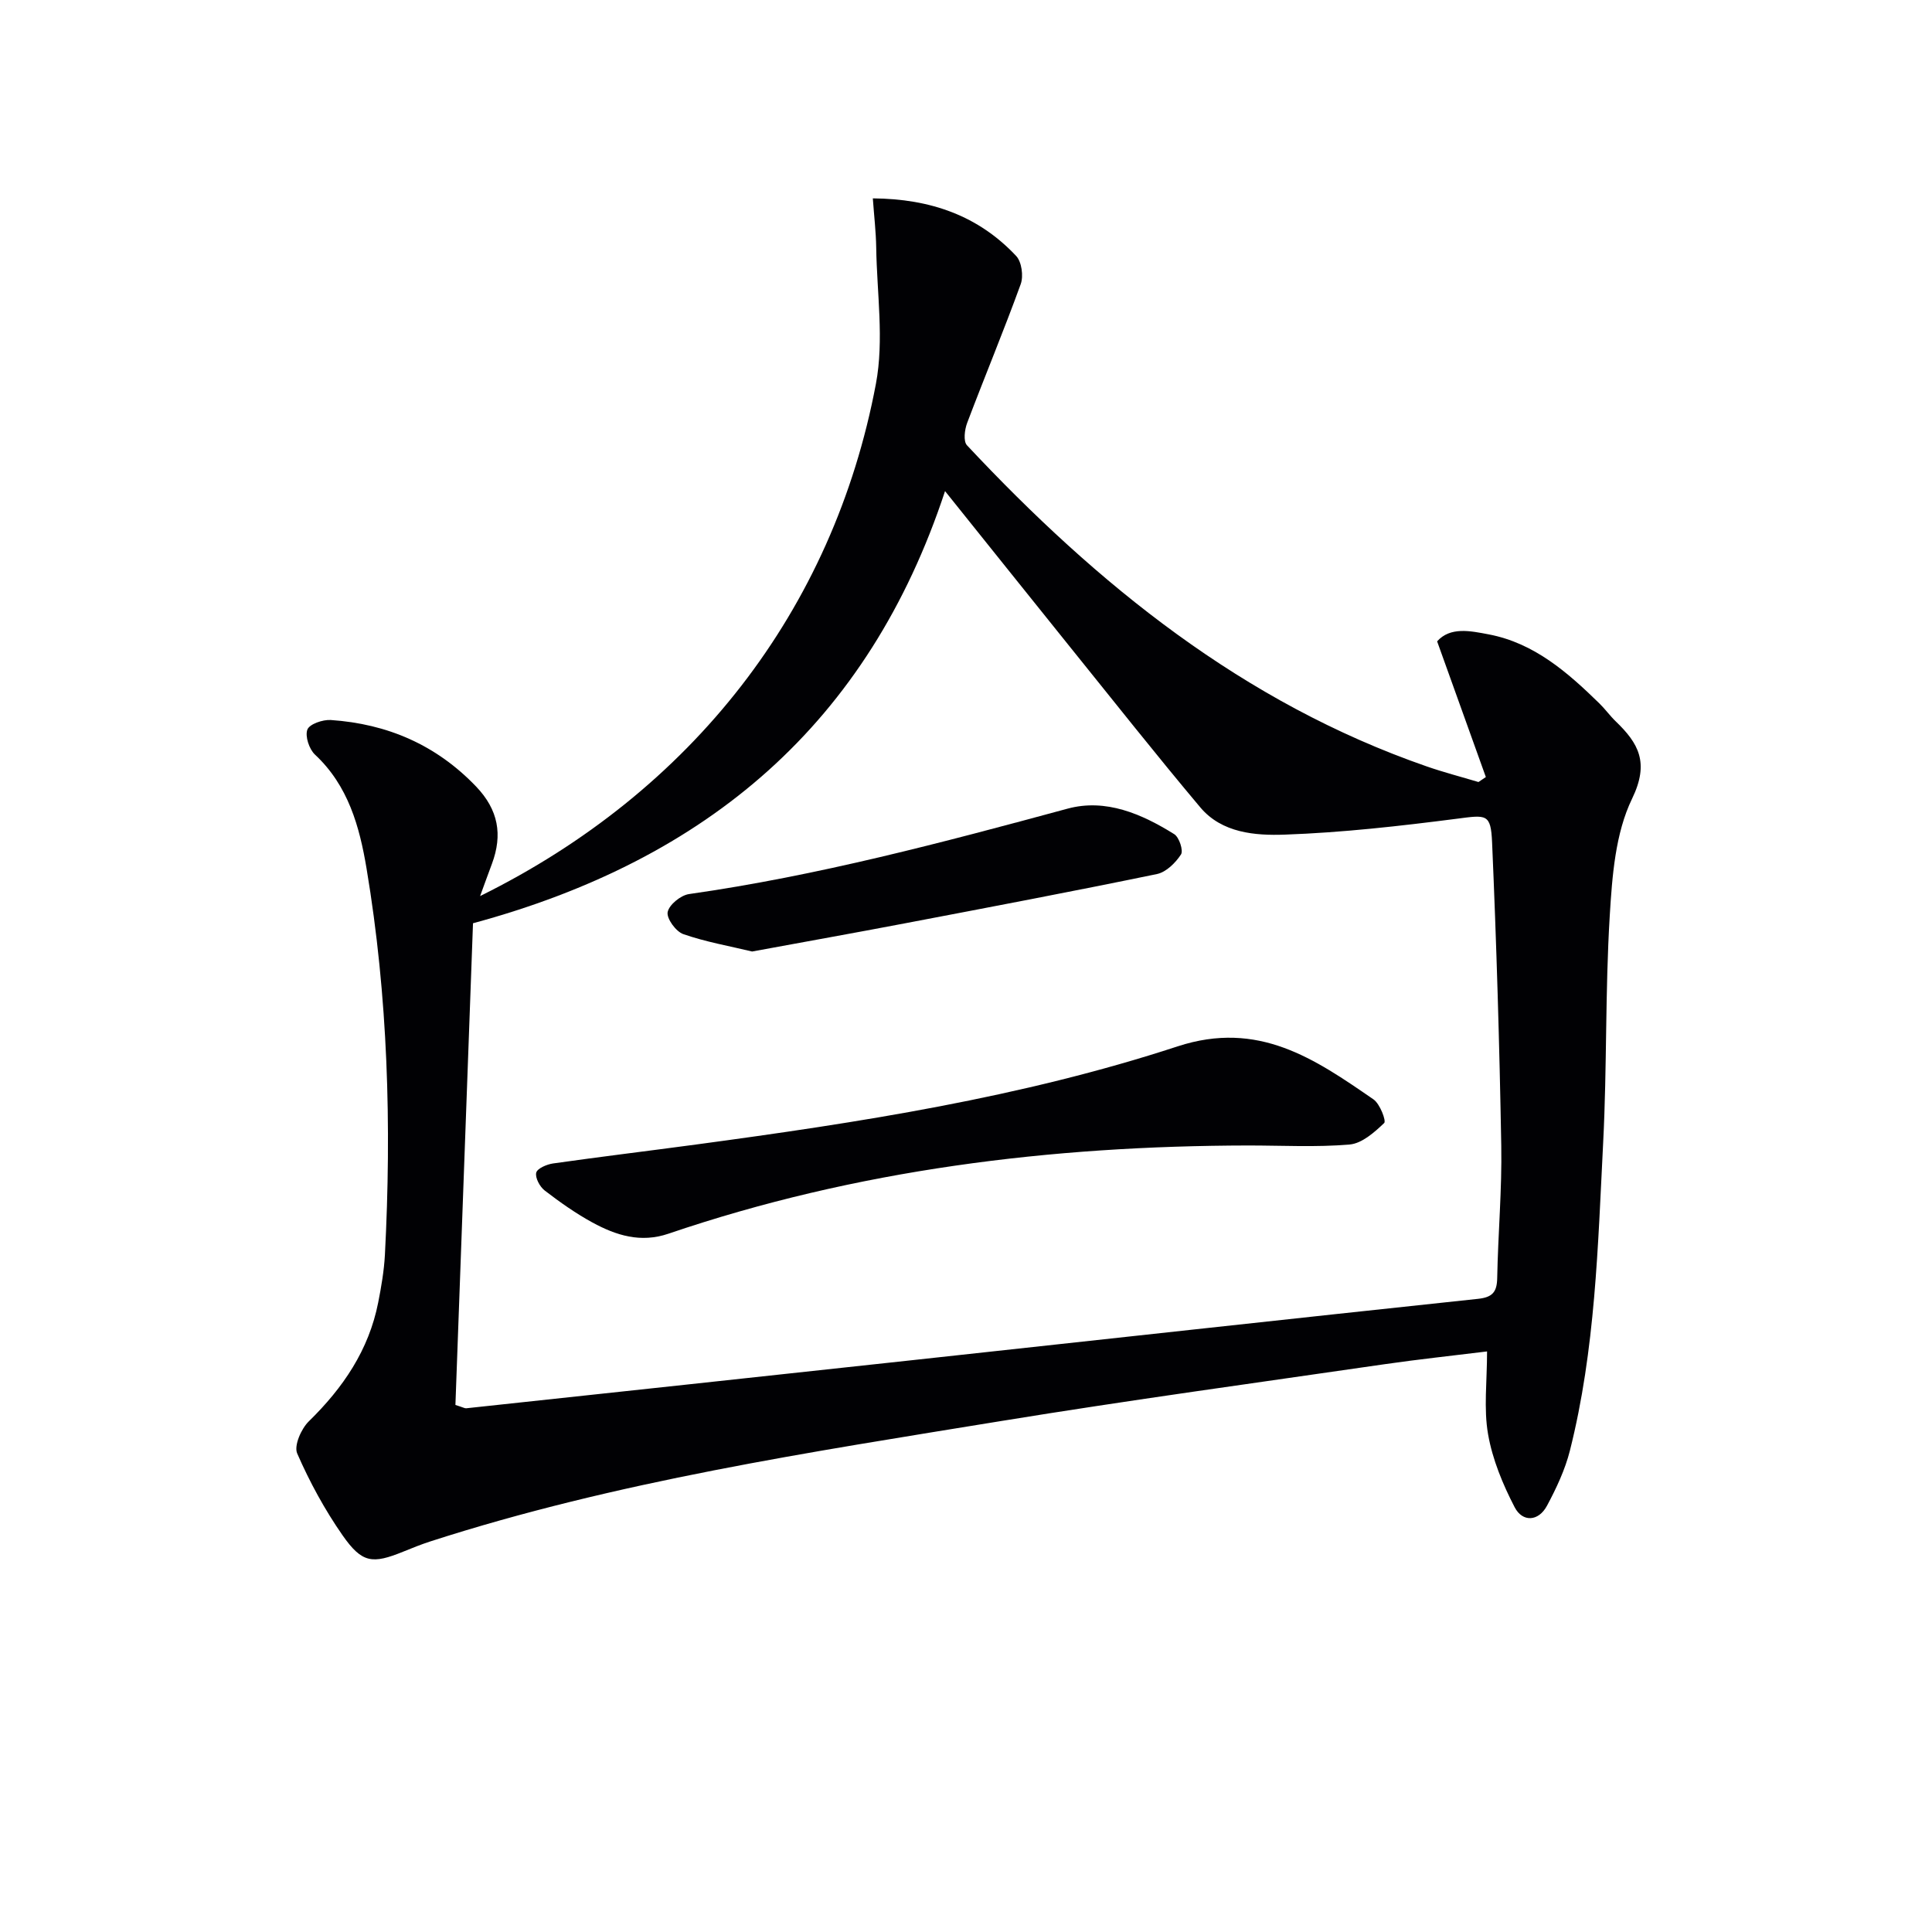 <svg enable-background="new 0 0 400 400" viewBox="0 0 400 400" xmlns="http://www.w3.org/2000/svg"><g fill="#010104"><path d="m307.63 160.88c-3.31-9.22-6.62-18.44-10.09-28.1 2.73-3.06 6.9-2.16 10.68-1.44 9.41 1.79 16.33 7.86 22.92 14.3 1.19 1.16 2.17 2.54 3.36 3.69 4.76 4.58 7.02 8.56 3.41 16.02-3.48 7.17-4.13 16.05-4.63 24.27-.95 15.61-.56 31.29-1.36 46.91-1.09 21.39-1.61 42.88-6.89 63.81-1 3.95-2.8 7.78-4.74 11.4-1.77 3.31-5.07 3.44-6.69.33-2.46-4.74-4.6-9.9-5.51-15.12-.93-5.31-.21-10.92-.21-17.15-7.29.9-14.29 1.64-21.25 2.65-26.45 3.84-52.93 7.45-79.3 11.75-39.78 6.49-79.68 12.49-118.22 24.93-1.89.61-3.75 1.36-5.59 2.11-6.43 2.61-8.55 2.42-12.61-3.39-3.68-5.28-6.81-11.04-9.38-16.93-.7-1.61.83-5.11 2.41-6.65 7.09-6.93 12.42-14.75 14.36-24.59.64-3.25 1.21-6.56 1.39-9.86 1.4-26.79.64-53.51-3.8-80.01-1.45-8.67-3.79-17.16-10.68-23.58-1.2-1.12-2.09-3.81-1.57-5.18.44-1.15 3.2-2.09 4.85-1.98 11.71.8 21.82 5.14 30.09 13.78 4.61 4.83 5.51 9.98 3.27 15.99-.8 2.13-1.57 4.28-2.45 6.68 43.8-21.63 73.1-59.09 81.95-106.06 1.71-9.09.2-18.79.06-28.21-.05-3.26-.44-6.52-.7-10.18 12.03.09 21.89 3.63 29.68 11.93 1.14 1.22 1.54 4.16.94 5.82-3.5 9.65-7.46 19.14-11.09 28.74-.53 1.4-.82 3.8-.04 4.63 27.03 28.87 57.2 53.3 95.19 66.49 3.52 1.22 7.14 2.16 10.71 3.23.52-.35 1.03-.69 1.53-1.03zm-111.97-59.2c-15.85 48.04-49.05 76.3-97.73 89.47-1.21 33.08-2.43 66.58-3.64 99.73 1.62.51 1.94.72 2.23.69 30.54-3.28 61.08-6.56 91.62-9.88 39.29-4.27 78.58-8.6 117.88-12.78 2.99-.32 3.91-1.42 3.96-4.31.17-9.14 1-18.29.84-27.42-.37-20.94-.99-41.87-1.9-62.79-.26-5.99-1.19-5.67-7.28-4.88-11.83 1.52-23.73 2.87-35.63 3.29-6.13.22-13.02-.32-17.5-5.64-9.2-10.94-18.06-22.17-27.04-33.3-8.43-10.48-16.82-20.97-25.81-32.18z"/><path d="m258.47 237.16c-40.93.07-81.14 5.01-120.06 18.26-5.79 1.97-10.84.35-15.73-2.3-3.48-1.9-6.76-4.22-9.91-6.64-1.01-.78-2-2.63-1.75-3.69.21-.88 2.2-1.73 3.49-1.91 9.85-1.4 19.73-2.59 29.6-3.92 33.69-4.54 67.34-9.72 99.7-20.32 16.74-5.48 28.39 2.59 40.56 10.98 1.33.92 2.67 4.45 2.21 4.89-2.02 1.93-4.61 4.23-7.16 4.45-6.93.59-13.96.2-20.95.2z"/><path d="m155.72 197c-4.69-1.13-9.6-1.98-14.25-3.6-1.53-.53-3.49-3.23-3.24-4.56.29-1.51 2.7-3.48 4.41-3.73 26.62-3.79 52.51-10.68 78.4-17.69 7.9-2.14 15.35 1.09 22.08 5.29 1.02.64 1.92 3.4 1.39 4.2-1.13 1.73-3.06 3.65-4.97 4.05-17.36 3.59-34.79 6.89-52.21 10.21-10.39 1.98-20.82 3.84-31.61 5.83z"/></g></svg>